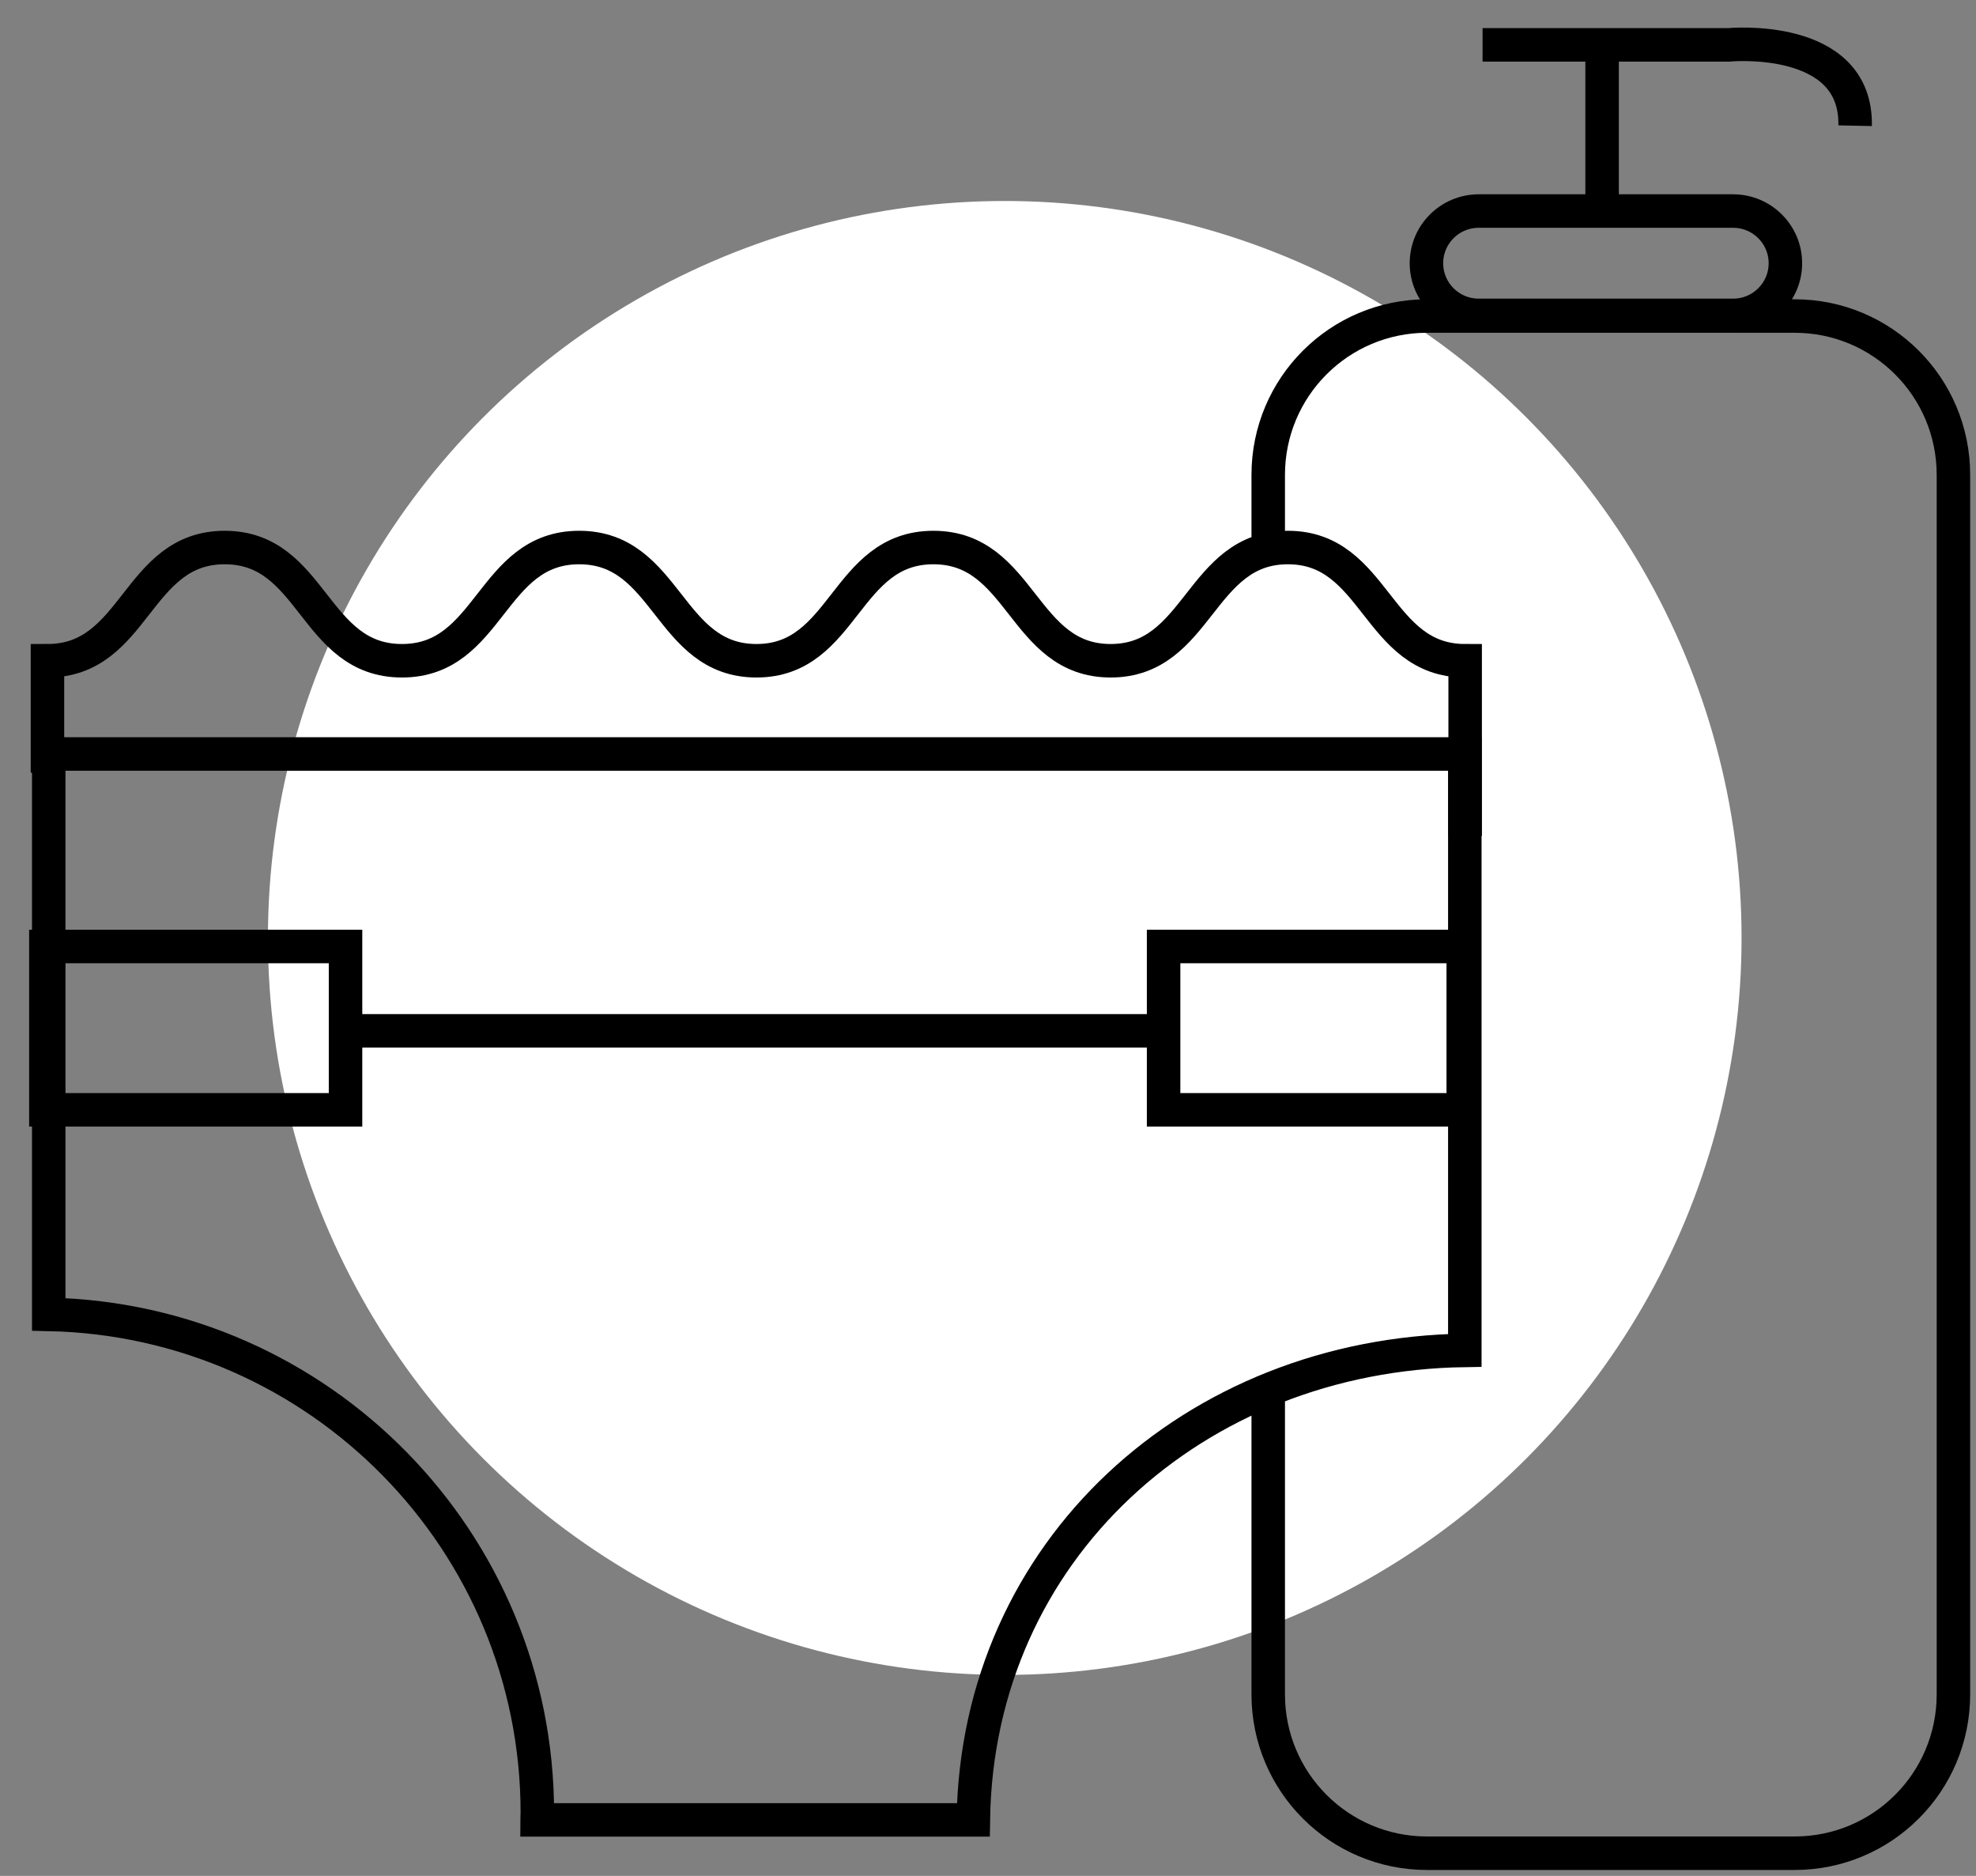 <svg width="59" height="56" viewBox="0 0 59 56" fill="none" xmlns="http://www.w3.org/2000/svg">
<rect x="0" y="0" width="59" height="56" fill="#808080" stroke="none"/>
<circle cx="30" cy="28" r="22" fill="white"/>
<path d="M43.737 39.654V22.508H1.455V39.237C9.54 39.408 16.044 45.997 16.044 54.12C16.044 54.187 16.035 54.262 16.035 54.328H29.062C29.176 46.272 35.67 40.426 43.737 40.312V39.654Z" stroke="black" stroke-miterlimit="10"/>
<path d="M10.317 28.255H1.37V33.131H10.317V28.255Z" stroke="black" stroke-miterlimit="10"/>
<path d="M43.69 28.255H34.743V33.131H43.69V28.255Z" stroke="black" stroke-miterlimit="10"/>
<path d="M10.316 30.773H34.714" stroke="black" stroke-miterlimit="10"/>
<path d="M43.747 24.951V19.725C41.096 19.725 41.096 16.345 38.454 16.345C35.813 16.345 35.803 19.725 33.162 19.725C30.52 19.725 30.52 16.345 27.87 16.345C25.219 16.345 25.228 19.725 22.587 19.725C19.945 19.725 19.945 16.345 17.294 16.345C14.643 16.345 14.653 19.725 12.002 19.725C9.351 19.725 9.361 16.345 6.71 16.345C4.059 16.345 4.068 19.725 1.417 19.725V23.067" stroke="black" stroke-miterlimit="10"/>
<path d="M37.867 16.45V14.177C37.867 11.555 39.988 9.434 42.61 9.434H53.583C56.206 9.434 58.326 11.555 58.326 14.177V50.58C58.326 53.202 56.206 55.323 53.583 55.323H42.61C39.988 55.323 37.867 53.202 37.867 50.58V41.5" stroke="black" stroke-miterlimit="10"/>
<path d="M51.746 6.3H44.153C43.291 6.3 42.591 6.998 42.591 7.858C42.591 8.718 43.291 9.415 44.153 9.415H51.746C52.609 9.415 53.309 8.718 53.309 7.858C53.309 6.998 52.609 6.3 51.746 6.3Z" stroke="black" stroke-miterlimit="10"/>
<path d="M47.836 6.063V1.443" stroke="black" stroke-miterlimit="10"/>
<path d="M44.267 1.339H51.614C51.614 1.339 55.448 0.97 55.391 3.753" stroke="black" stroke-miterlimit="10"/>
</svg>
